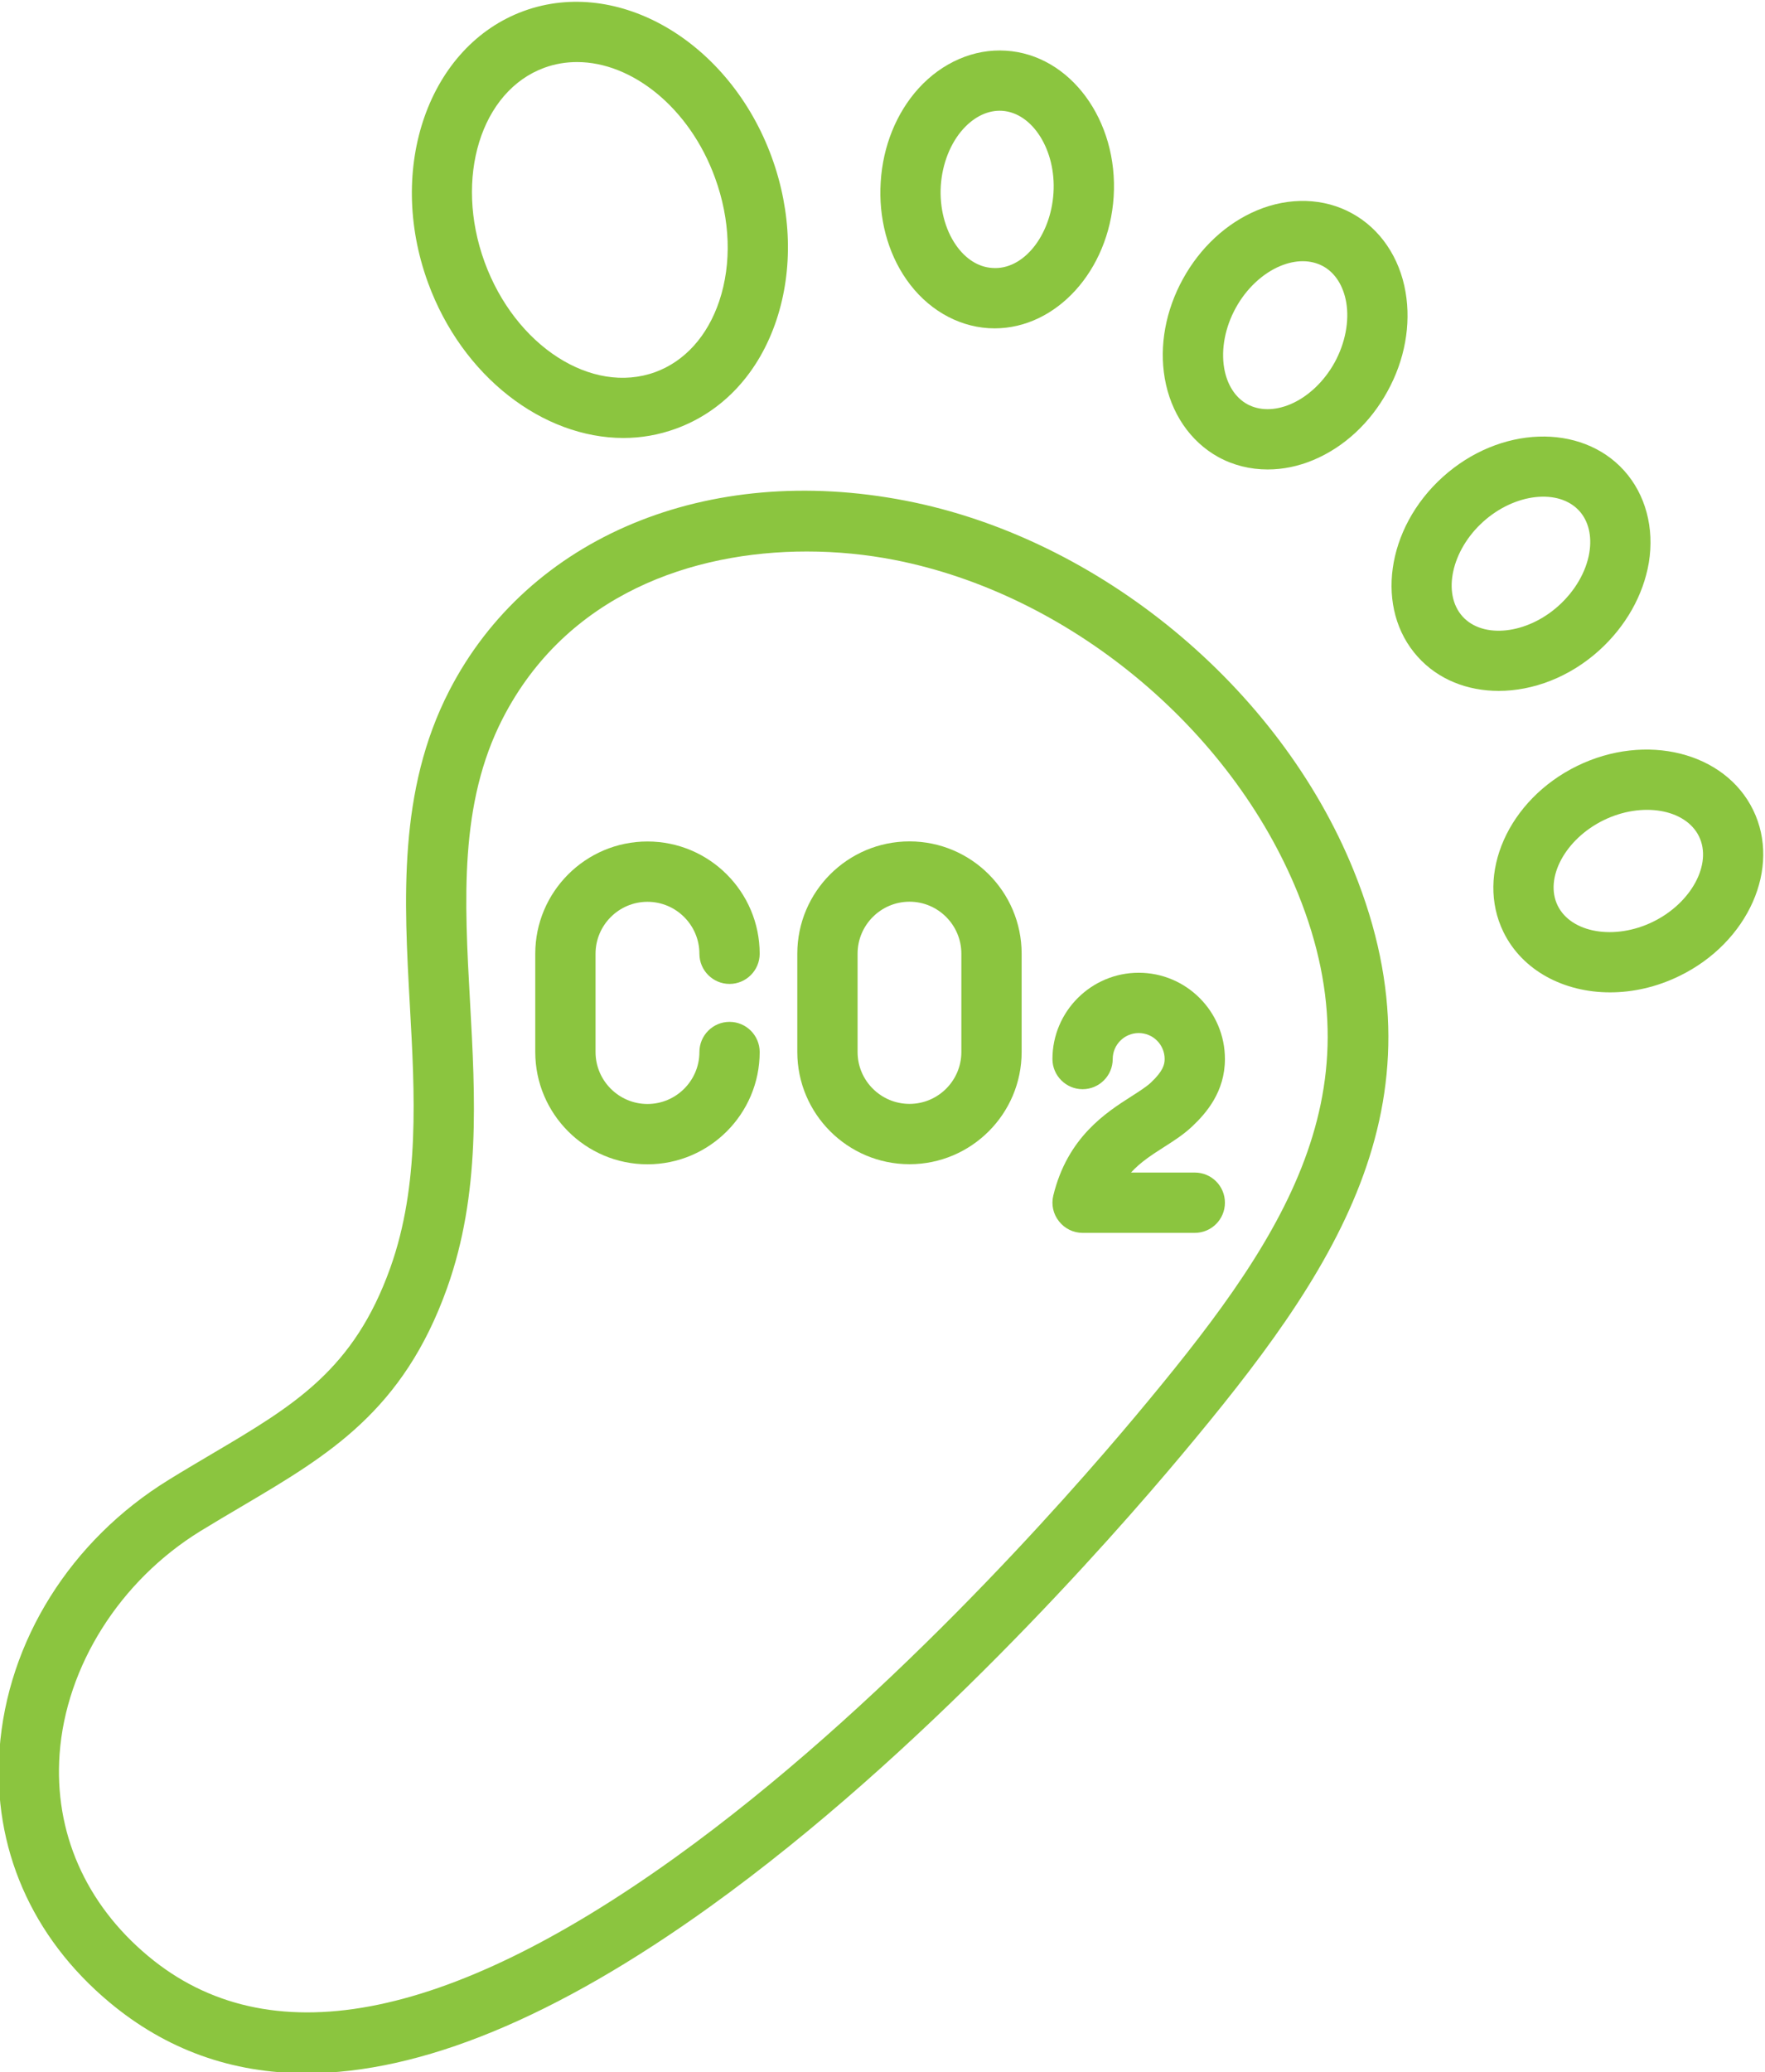 <?xml version="1.0" encoding="UTF-8" standalone="no"?>
<!-- Created with Inkscape (http://www.inkscape.org/) -->

<svg
   version="1.1"
   id="svg977"
   xml:space="preserve"
   width="24.825"
   height="29.125"
   viewBox="0 0 24.825 29.125"
   sodipodi:docname="foot.svg"
   inkscape:version="1.1.1 (c3084ef, 2021-09-22)"
   xmlns:inkscape="http://www.inkscape.org/namespaces/inkscape"
   xmlns:sodipodi="http://sodipodi.sourceforge.net/DTD/sodipodi-0.dtd"
   xmlns="http://www.w3.org/2000/svg"
   xmlns:svg="http://www.w3.org/2000/svg"><defs
     id="defs981"><clipPath
       clipPathUnits="userSpaceOnUse"
       id="clipPath991"><path
         d="M 0,128 H 128 V 0 H 0 Z"
         id="path989" /></clipPath></defs><sodipodi:namedview
     id="namedview979"
     pagecolor="#ffffff"
     bordercolor="#666666"
     borderopacity="1.0"
     inkscape:pageshadow="2"
     inkscape:pageopacity="0"
     inkscape:pagecheckerboard="true"
     showgrid="false"
     inkscape:zoom="4.1308593"
     inkscape:cx="-81.33901"
     inkscape:cy="-14.161703"
     inkscape:window-width="1848"
     inkscape:window-height="983"
     inkscape:window-x="72"
     inkscape:window-y="25"
     inkscape:window-maximized="0"
     inkscape:current-layer="g983"
     fit-margin-top="0"
     fit-margin-left="0"
     fit-margin-right="0"
     fit-margin-bottom="0" /><g
     id="g983"
     inkscape:groupmode="layer"
     inkscape:label="icons"
     transform="matrix(1.333,0,0,-1.333,-73.038,100.91)"><g
       id="g1005"
       transform="translate(59.51,62.12)"><path
         d="m 0,0 c 0.354,0.992 0.297,2.019 0.242,3.013 -0.06,1.078 -0.116,2.096 0.345,2.993 0.675,1.311 2.004,1.76 3.208,1.76 0.321,0 0.632,-0.032 0.92,-0.088 C 6.555,7.321 8.267,5.909 8.976,4.164 9.855,1.997 8.771,0.448 7.263,-1.352 6.526,-2.232 4.577,-4.447 2.406,-6.006 c -2.429,-1.744 -4.3,-2.093 -5.562,-1.038 -0.661,0.552 -0.992,1.308 -0.933,2.129 0.067,0.927 0.636,1.827 1.484,2.35 0.153,0.094 0.303,0.182 0.447,0.267 C -1.249,-1.761 -0.463,-1.297 0,0 m -2.482,-1.75 c -0.147,-0.087 -0.3,-0.177 -0.457,-0.274 -1.034,-0.637 -1.701,-1.701 -1.784,-2.846 -0.074,-1.029 0.337,-1.975 1.159,-2.662 0.597,-0.499 1.291,-0.749 2.077,-0.749 1.207,0 2.633,0.587 4.264,1.759 2.229,1.601 4.221,3.863 4.974,4.762 1.59,1.898 2.825,3.672 1.814,6.163 C 8.779,6.339 6.879,7.907 4.836,8.302 2.746,8.707 0.857,7.92 0.022,6.297 -0.519,5.246 -0.455,4.093 -0.393,2.977 -0.341,2.047 -0.288,1.085 -0.599,0.214 -0.985,-0.866 -1.613,-1.237 -2.482,-1.75"
         style="fill:#8bc53f;fill-opacity:1;fill-rule:nonzero;stroke:none"
         id="path1007" /></g><g
       id="g1009"
       transform="translate(60.536,74.987)"><path
         d="m 0,0 c 0.112,0.041 0.228,0.06 0.345,0.06 0.582,0 1.188,-0.484 1.456,-1.221 C 1.962,-1.602 1.978,-2.063 1.846,-2.459 1.722,-2.829 1.482,-3.095 1.171,-3.209 0.5,-3.454 -0.308,-2.933 -0.631,-2.048 -0.953,-1.163 -0.67,-0.245 0,0 m 0.834,-3.904 c 0.187,0 0.373,0.032 0.554,0.098 0.498,0.181 0.875,0.588 1.061,1.146 0.177,0.532 0.16,1.142 -0.05,1.717 -0.443,1.214 -1.617,1.906 -2.617,1.541 -1,-0.365 -1.453,-1.65 -1.01,-2.864 0.363,-0.994 1.216,-1.638 2.062,-1.638"
         style="fill:#8bc53f;fill-opacity:1;fill-rule:nonzero;stroke:none"
         id="path1011" /></g><g
       id="g1013"
       transform="translate(64.956,74.342)"><path
         d="M 0,0 C 0.12,0.132 0.265,0.2 0.41,0.191 0.732,0.17 0.981,-0.226 0.952,-0.675 0.924,-1.124 0.635,-1.492 0.305,-1.466 0.16,-1.457 0.024,-1.371 -0.077,-1.225 -0.193,-1.059 -0.251,-0.831 -0.237,-0.6 -0.222,-0.369 -0.136,-0.15 0,0 m 0.265,-2.101 v 0 c 0.022,-10e-4 0.044,-0.002 0.066,-0.002 0.65,0 1.206,0.607 1.256,1.388 C 1.638,0.091 1.128,0.783 0.45,0.825 0.113,0.847 -0.223,0.701 -0.472,0.427 -0.706,0.168 -0.848,-0.182 -0.871,-0.56 c -0.024,-0.377 0.072,-0.743 0.272,-1.029 0.212,-0.304 0.527,-0.49 0.864,-0.512"
         style="fill:#8bc53f;fill-opacity:1;fill-rule:nonzero;stroke:none"
         id="path1015" /></g><g
       id="g1017"
       transform="translate(68.875,71.88)"><path
         d="m 0,0 c -0.112,-0.203 -0.283,-0.364 -0.469,-0.442 -0.165,-0.069 -0.325,-0.068 -0.453,0.001 v 0 c -0.127,0.07 -0.214,0.206 -0.244,0.381 -0.034,0.2 0.01,0.431 0.122,0.634 0.111,0.203 0.283,0.364 0.469,0.442 0.082,0.034 0.162,0.051 0.238,0.051 0.078,0 0.15,-0.018 0.215,-0.053 C 0.005,0.944 0.091,0.809 0.122,0.633 0.156,0.434 0.111,0.203 0,0 M 0.184,1.571 C -0.112,1.735 -0.479,1.746 -0.82,1.603 -1.142,1.468 -1.419,1.211 -1.601,0.88 -1.784,0.548 -1.852,0.176 -1.793,-0.167 c 0.063,-0.366 0.269,-0.668 0.565,-0.831 0.158,-0.087 0.337,-0.131 0.521,-0.131 0.16,0 0.324,0.033 0.483,0.1 0.322,0.135 0.599,0.391 0.781,0.723 C 0.74,0.025 0.807,0.397 0.748,0.741 0.686,1.106 0.48,1.409 0.184,1.571"
         style="fill:#8bc53f;fill-opacity:1;fill-rule:nonzero;stroke:none"
         id="path1019" /></g><g
       id="g1021"
       transform="translate(71.562,69.873)"><path
         d="m 0,0 c -0.033,-0.2 -0.151,-0.403 -0.323,-0.558 -0.334,-0.302 -0.799,-0.353 -1.015,-0.114 -0.216,0.24 -0.117,0.697 0.217,0.998 0.334,0.302 0.799,0.354 1.016,0.114 C -0.008,0.332 0.029,0.176 0,0 m -1.547,0.798 c -0.6,-0.541 -0.718,-1.392 -0.263,-1.896 v 0 c 0.217,-0.241 0.525,-0.359 0.854,-0.359 0.36,0 0.745,0.143 1.059,0.426 0.281,0.254 0.467,0.583 0.525,0.927 C 0.688,0.261 0.593,0.615 0.367,0.866 -0.088,1.37 -0.947,1.34 -1.547,0.798"
         style="fill:#8bc53f;fill-opacity:1;fill-rule:nonzero;stroke:none"
         id="path1023" /></g><g
       id="g1025"
       transform="translate(72.235,65.982)"><path
         d="m 0,0 c -0.404,-0.198 -0.865,-0.12 -1.007,0.17 -0.142,0.29 0.08,0.702 0.484,0.9 C -0.119,1.268 0.342,1.19 0.484,0.9 0.626,0.61 0.404,0.198 0,0 M 1.055,1.179 C 0.757,1.789 -0.077,1.997 -0.803,1.642 -1.529,1.286 -1.877,0.501 -1.579,-0.109 v 0 c 0.2,-0.408 0.639,-0.636 1.125,-0.636 0.241,0 0.493,0.056 0.734,0.174 0.726,0.355 1.074,1.14 0.775,1.75"
         style="fill:#8bc53f;fill-opacity:1;fill-rule:nonzero;stroke:none"
         id="path1027" /></g><g
       id="g1029"
       transform="translate(61.624,63.424)"><path
         d="M 0,0 C 0.653,0 1.184,0.531 1.184,1.184 1.184,1.359 1.041,1.502 0.866,1.502 0.69,1.502 0.548,1.359 0.548,1.184 0.548,0.882 0.302,0.636 0,0.636 c -0.302,0 -0.548,0.246 -0.548,0.548 V 2.22 c 0,0.302 0.246,0.548 0.548,0.548 0.302,0 0.548,-0.246 0.548,-0.548 0,-0.175 0.142,-0.318 0.318,-0.318 0.175,0 0.318,0.143 0.318,0.318 0,0.653 -0.531,1.184 -1.184,1.184 -0.653,0 -1.184,-0.531 -1.184,-1.184 V 1.184 C -1.184,0.531 -0.653,0 0,0"
         style="fill:#8bc53f;fill-opacity:1;fill-rule:nonzero;stroke:none"
         id="path1031" /></g><g
       id="g1033"
       transform="translate(63.841,65.645)"><path
         d="M 0,0 C 0,0.302 0.246,0.548 0.548,0.548 0.849,0.548 1.095,0.302 1.095,0 V -1.037 C 1.095,-1.339 0.849,-1.584 0.548,-1.584 0.246,-1.584 0,-1.339 0,-1.037 Z m 0.548,-2.22 c 0.652,0 1.183,0.531 1.183,1.183 V 0 C 1.731,0.653 1.2,1.184 0.548,1.184 -0.105,1.184 -0.636,0.653 -0.636,0 v -1.037 c 0,-0.652 0.531,-1.183 1.184,-1.183"
         style="fill:#8bc53f;fill-opacity:1;fill-rule:nonzero;stroke:none"
         id="path1035" /></g><g
       id="g1037"
       transform="translate(66.731,64.141)"><path
         d="m 0,0 c -0.269,-0.172 -0.675,-0.431 -0.825,-1.047 -0.023,-0.095 -0.001,-0.195 0.06,-0.271 0.06,-0.077 0.152,-0.122 0.249,-0.122 h 1.184 c 0.176,0 0.318,0.143 0.318,0.318 0,0.176 -0.142,0.318 -0.318,0.318 h -0.673 c 0.1,0.11 0.222,0.188 0.347,0.268 0.102,0.065 0.207,0.132 0.297,0.217 0.149,0.14 0.347,0.366 0.347,0.712 0,0.502 -0.408,0.91 -0.91,0.91 -0.501,0 -0.91,-0.408 -0.91,-0.91 0,-0.175 0.143,-0.318 0.318,-0.318 0.176,0 0.318,0.143 0.318,0.318 0,0.151 0.123,0.274 0.274,0.274 C 0.228,0.667 0.35,0.544 0.35,0.393 0.35,0.335 0.333,0.265 0.204,0.144 0.157,0.1 0.081,0.052 0,0"
         style="fill:#8bc53f;fill-opacity:1;fill-rule:nonzero;stroke:none"
         id="path1039" /></g></g></svg>
